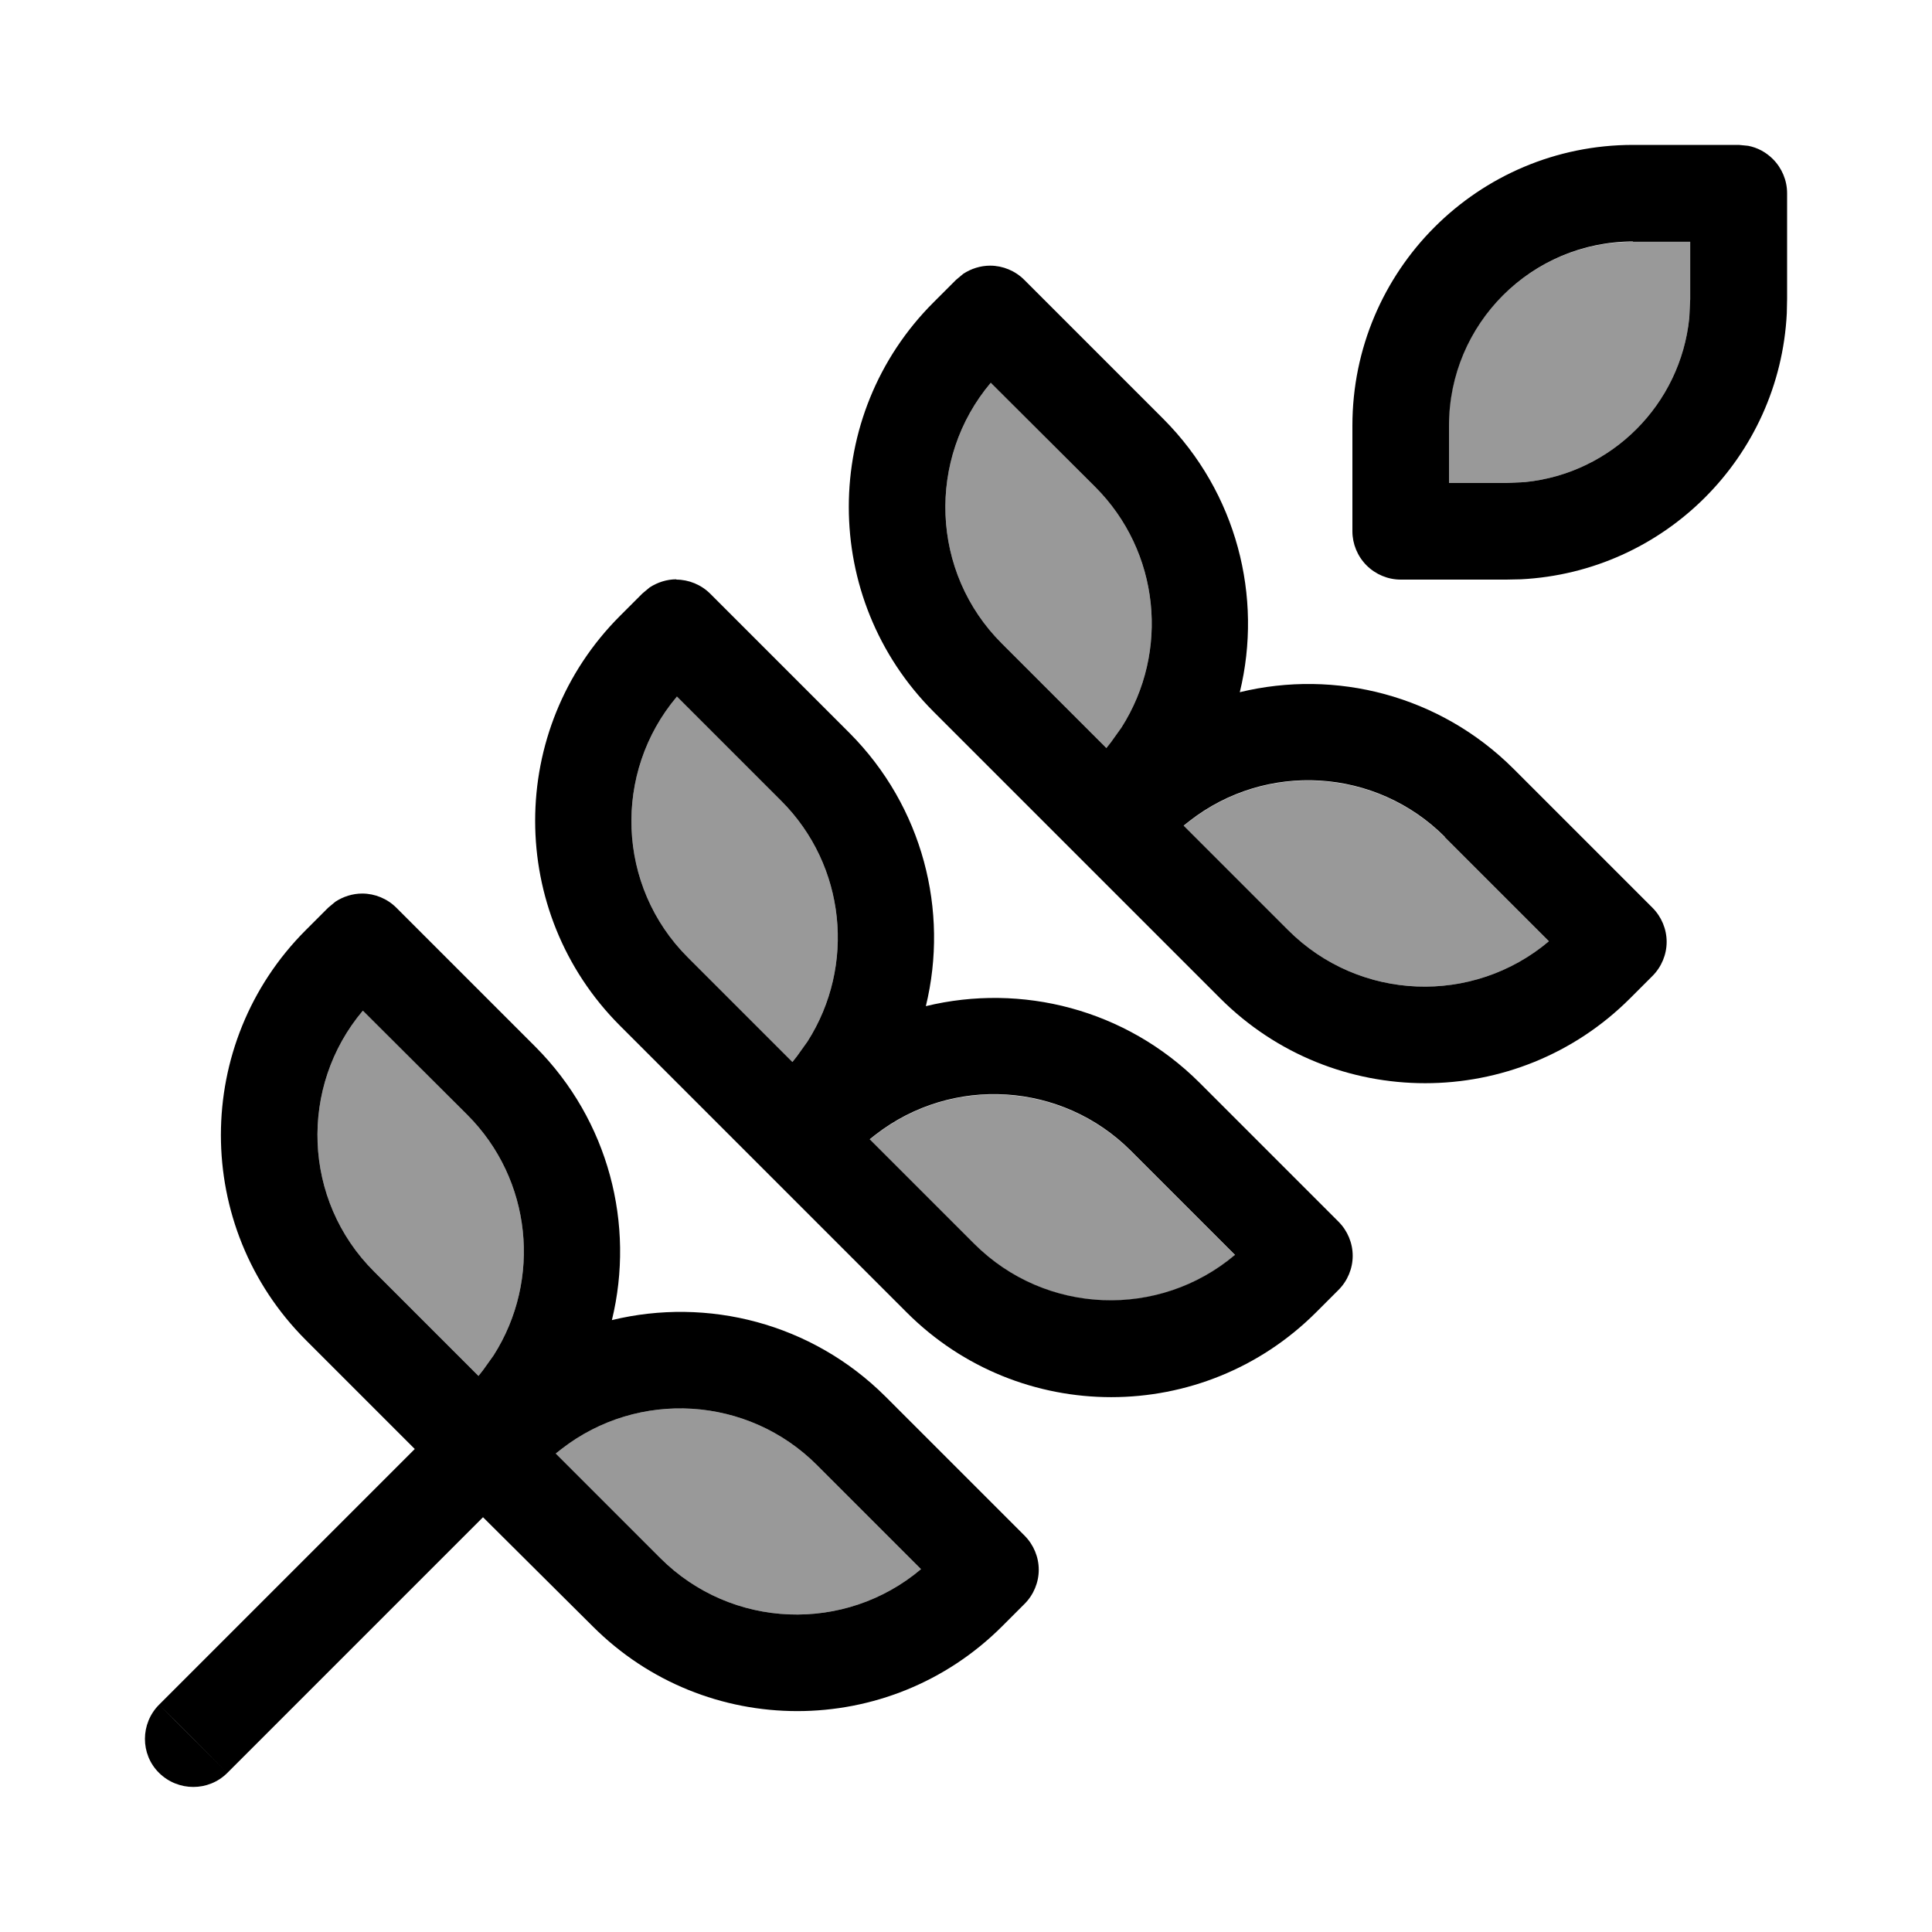 <svg xmlns="http://www.w3.org/2000/svg" viewBox="0 0 640 640"><!--! Font Awesome Pro 7.1.0 by @fontawesome - https://fontawesome.com License - https://fontawesome.com/license (Commercial License) Copyright 2025 Fonticons, Inc. --><path opacity=".4" fill="currentColor" d="M120.2 334.8C99 359.9 100.2 397.6 123.9 421.2L158.5 455.8L160 453.9L163.5 449C179.5 423.9 176.2 390.7 154.8 369.3L120.2 334.8zM184.1 481.5L218.7 516.1C242.4 539.8 280 541 305.1 519.8L270.6 485.3C247.8 462.5 211.5 460.2 186 480L184.1 481.5zM224.2 230.8C203 255.9 204.2 293.6 227.9 317.2L262.5 351.8L264 349.9L267.5 345C283.5 319.9 280.2 286.7 258.8 265.3L224.2 230.7zM288.1 377.5L322.7 412.1C346.4 435.8 384 437 409.1 415.8L374.6 381.3C351.8 358.5 315.5 356.2 290 376L288.1 377.5zM328.2 126.8C307 151.9 308.2 189.6 331.9 213.2L366.5 247.8L368 245.9L371.5 241C387.5 215.9 384.2 182.7 362.8 161.3L328.2 126.8zM392.1 273.5L426.7 308.1C450.4 331.8 488 333 513.1 311.8L478.6 277.3C455.8 254.5 419.5 252.2 394 272.1L392.1 273.6zM480 141L480 160L499 160L505.2 159.7C533.9 156.8 556.7 134 559.6 105.3L559.9 99.1L559.9 80.1L540.9 80.1C507.2 80.1 479.9 107.4 479.9 141.1z"/><path fill="currentColor" d="M75.3 587.3C69.1 593.5 59 593.5 52.7 587.3C46.4 581.1 46.5 570.9 52.7 564.7L75.3 587.3zM120 296C124.2 296 128.3 297.7 131.3 300.7L177.4 346.8C201.7 371.2 210.4 405.7 202.7 437.3C234.4 429.6 268.9 438.3 293.3 462.6L339.4 508.7C342.4 511.7 344.1 515.8 344.1 520C344.1 524.2 342.4 528.3 339.4 531.3L332 538.7C294.5 576.2 233.7 576.2 196.3 538.7L160 502.6L75.3 587.3C67.8 579.8 60.3 572.2 52.7 564.7L137.4 480L101.3 443.9C63.8 406.4 63.8 345.6 101.3 308.1L108.7 300.7L111.1 298.7C113.7 297 116.8 296 120 296zM270.6 485.3C247.8 462.5 211.5 460.2 186 480L184.1 481.5L218.7 516.1C242.4 539.8 280 541 305.1 519.8L270.6 485.3zM224 192C228.2 192 232.3 193.7 235.3 196.7L281.4 242.8C305.7 267.2 314.4 301.7 306.7 333.3C338.4 325.6 372.9 334.3 397.3 358.6L443.4 404.7C446.4 407.7 448.1 411.8 448.1 416C448.1 420.2 446.4 424.3 443.4 427.3L436 434.7C398.5 472.2 337.7 472.2 300.3 434.7L205.4 339.8C167.9 302.3 167.9 241.5 205.4 204L212.8 196.6L215.2 194.6C217.8 192.9 220.9 191.9 224.1 191.9zM120.2 334.8C99 359.9 100.2 397.6 123.9 421.2L158.5 455.8L160 453.9L163.5 449C179.5 423.9 176.2 390.7 154.8 369.3L120.2 334.8zM374.6 381.2C351.8 358.4 315.5 356.1 290 375.9L288.1 377.4L322.7 412C346.4 435.7 384 436.9 409.1 415.7L374.6 381.2zM328 88C332.2 88 336.3 89.7 339.3 92.7L385.4 138.8C409.7 163.2 418.4 197.7 410.7 229.3C442.4 221.6 476.9 230.3 501.3 254.6L547.4 300.7C550.4 303.7 552.1 307.8 552.1 312C552.1 316.2 550.4 320.3 547.4 323.3L540 330.7C502.5 368.2 441.7 368.2 404.2 330.7L309.3 235.8C271.8 198.3 271.8 137.5 309.3 100.1L316.7 92.7L319.1 90.7C321.7 89 324.8 88 328 88zM224.2 230.8C203 255.9 204.2 293.6 227.9 317.2L262.5 351.8L264 349.9L267.5 345C283.5 319.9 280.2 286.7 258.8 265.3L224.2 230.7zM478.6 277.2C455.8 254.4 419.5 252.1 394 272L392.1 273.5L426.7 308.1C450.4 331.8 488 333 513.1 311.8L478.6 277.3zM328.2 126.8C307 151.9 308.2 189.6 331.9 213.2L366.5 247.8L368 245.9L371.5 241C387.5 215.9 384.2 182.7 362.8 161.3L328.2 126.8zM579.1 48.3C582.2 48.9 585 50.4 587.3 52.7C590.3 55.7 592 59.8 592 64L592 99L591.9 103.8C589.5 151.4 551.4 189.5 503.8 191.9L499 192L464 192C459.8 192 455.7 190.3 452.7 187.3C449.7 184.3 448 180.2 448 176L448 141C448 89.6 489.6 48 541 48L576 48L579.1 48.3zM541 80C507.3 80 480 107.3 480 141L480 160L499 160L505.2 159.7C533.9 156.8 556.7 134 559.6 105.3L559.9 99.1L559.9 80.1L540.9 80.1z"/></svg>